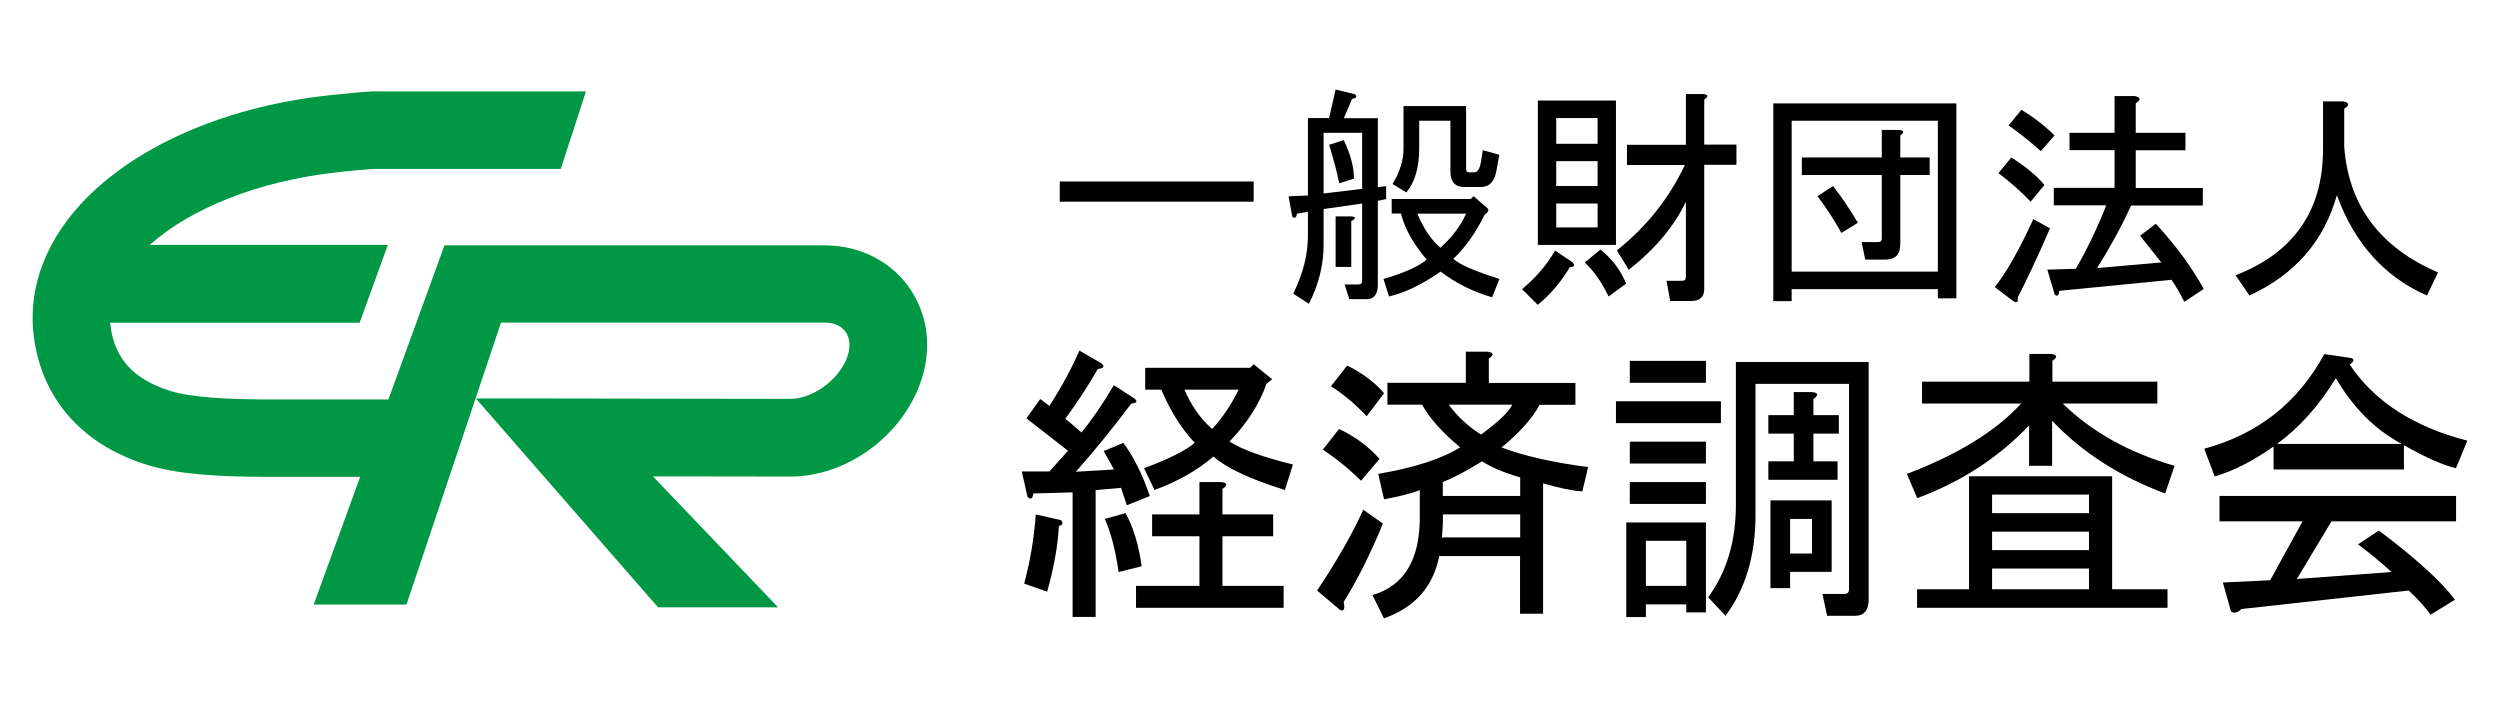 <?xml version="1.0" encoding="utf-8"?>
<!-- Generator: Adobe Illustrator 25.1.0, SVG Export Plug-In . SVG Version: 6.00 Build 0)  -->
<svg version="1.1" id="レイヤー_1" xmlns="http://www.w3.org/2000/svg" xmlns:xlink="http://www.w3.org/1999/xlink" x="0px"
	 y="0px" viewBox="0 0 177 50" style="enable-background:new 0 0 177 50;" xml:space="preserve">
<style type="text/css">
	.st0{fill:#009844;}
</style>
<path class="st0" d="M64.52,20.58c-1.3-2.01-3.59-3.21-6.12-3.21H38.67h-3.21h-3.99l-3.97,10.91h-8.65c-0.08,0-0.15,0-0.23,0
	c-2.5-0.02-5.07-0.12-6.65-0.63l-0.11-0.04c-2.32-0.77-3.73-2.15-4.03-4.51c-0.01-0.08-0.02-0.17-0.03-0.25h17.66l2-5.51H10.6
	c2.84-2.54,7.65-4.55,13.43-5.16c0.84-0.09,1.67-0.18,2.49-0.22H39.7l1.79-5.49H26.52h-0.15l-0.15,0.01
	c-0.85,0.05-1.67,0.14-2.45,0.22l-0.31,0.03C15.5,7.55,8.6,10.76,5,15.29c-2.08,2.62-2.98,5.56-2.61,8.5
	c0.55,4.35,3.3,7.56,7.74,9.03l-0.08-0.03l0.11,0.04l0.06,0.02l0.06,0.02c2.32,0.75,5.36,0.87,8.3,0.89h0.27h6.65l-3.29,9.04h6.57
	l6.69-19.96l3.94,0H58.4c1.49,0,2.15,1.21,1.48,2.7c-0.67,1.49-2.43,2.7-3.92,2.7l-18.64-0.03h-3.63L46.59,43h8.5l-8.86-9.27h3
	c3.69,0.01,6.72,0.01,6.73,0.01c3.67,0,7.34-2.44,8.92-5.93C66.01,25.32,65.88,22.69,64.52,20.58"/>
<g>
	<path d="M88.76,12.85v1.43H75.03v-1.43H88.76z"/>
	<path d="M92.67,21.51l-1.11-0.72c0.69-1.39,1.04-2.76,1.04-4.1V15l-0.78,0.13c-0.04,0.3-0.15,0.37-0.33,0.2l-0.26-1.43l1.37-0.06
		V8.36h1.5l0.46-2.02l1.37,0.33c0.17,0.17,0.11,0.28-0.2,0.33l-0.59,1.37h2.41v4.88l0.59-0.07v0.91l-0.59,0.13v5.92
		c0,0.69-0.26,1.04-0.78,1.04h-1.24l-0.33-1.04h0.98c0.17,0,0.26-0.09,0.26-0.26v-5.47l-2.73,0.39v2.54
		C93.71,18.77,93.36,20.16,92.67,21.51z M93.71,9.4v4.3l2.73-0.33V9.4H93.71z M95.14,9.92c0.48,1,0.72,1.91,0.72,2.73l-1.04,0.33
		c-0.17-0.82-0.41-1.74-0.72-2.73L95.14,9.92z M94.56,18.9v-3.58h1.11c0.35,0.04,0.35,0.15,0,0.33v3.25H94.56z M98.53,15.13v-1.04
		h5.6l0.2-0.2l0.98,0.85c0.13,0.13,0.07,0.28-0.2,0.46c-0.61,1.26-1.35,2.3-2.21,3.12c0.39,0.39,1.48,0.87,3.26,1.43l-0.52,1.3
		c-1.35-0.39-2.56-1-3.65-1.82c-1.3,0.91-2.52,1.5-3.65,1.76l-0.39-1.24c1.48-0.43,2.5-0.89,3.06-1.37
		c-0.96-1.13-1.56-2.21-1.82-3.26H98.53z M100.48,8.55v1.95c0,1.35-0.3,2.39-0.91,3.12l-0.98-0.59c0.52-0.87,0.78-1.69,0.78-2.47
		V7.51h4.43v4.43c0,0.17,0.06,0.26,0.2,0.26h0.39c0.22,0,0.37-0.24,0.46-0.72l0.13-0.85l1.17,0.33l-0.2,1.11
		c-0.13,0.78-0.5,1.17-1.11,1.17h-1.17c-0.65,0-0.98-0.37-0.98-1.11V8.55H100.48z M100.35,15.13c0.43,1.04,0.98,1.85,1.63,2.41
		c0.82-0.74,1.43-1.54,1.82-2.41H100.35z"/>
	<path d="M111.35,18.58c0.17,0.22,0.11,0.33-0.2,0.33c-0.65,1.09-1.41,1.97-2.28,2.67l-1.11-1.11c0.95-0.78,1.74-1.69,2.34-2.73
		L111.35,18.58z M108.88,7.12h5.53v10.22h-5.53V7.12z M113.11,10.18V8.36h-2.93v1.82H113.11z M113.11,13.17v-1.76h-2.93v1.76H113.11
		z M113.11,16.1v-1.69h-2.93v1.69H113.11z M113.31,17.67c0.82,0.65,1.43,1.45,1.82,2.41l-1.24,0.91c-0.48-1-1.04-1.8-1.69-2.41
		L113.31,17.67z M119.36,14.28c-0.82,1.74-2.17,3.34-4.04,4.82l-0.85-1.37c2.08-1.65,3.69-3.67,4.82-6.05h-4.1v-1.43h4.17V6.66h1.24
		c0.35,0.04,0.37,0.17,0.06,0.39v3.19h2.28v1.43h-2.28v8.79c0,0.56-0.3,0.85-0.91,0.85h-1.5l-0.26-1.43h1.11
		c0.17,0,0.26-0.09,0.26-0.26V14.28z"/>
	<path d="M138.5,21.12h-1.3v-0.65h-10.35v0.85h-1.3v-14h12.96V21.12z M137.2,19.23V8.55h-10.35v10.68H137.2z M134.53,17.34
		c0,0.69-0.35,1.04-1.04,1.04h-1.43l-0.26-1.24h1.17c0.17,0,0.26-0.09,0.26-0.26v-4.49h-5.66v-1.24h5.66V9.2h1.24
		c0.35,0.04,0.37,0.17,0.07,0.39v1.56h2.08v1.24h-2.08V17.34z M129.78,13.17c0.61,0.78,1.19,1.65,1.76,2.6l-1.17,0.72
		c-0.48-0.87-1.04-1.74-1.69-2.6L129.78,13.17z"/>
	<path d="M145.14,16.17c-0.87,2-1.63,3.62-2.28,4.88c0.04,0.35-0.07,0.43-0.33,0.26l-1.3-0.98c0.82-1.04,1.74-2.65,2.73-4.82
		L145.14,16.17z M143.77,14.28c-0.65-0.69-1.41-1.37-2.28-2.02l0.91-1.11c1.08,0.69,1.87,1.35,2.34,1.95L143.77,14.28z M144.49,10.7
		c-0.78-0.69-1.54-1.3-2.28-1.82l0.91-1.11c0.91,0.56,1.69,1.17,2.34,1.82L144.49,10.7z M153.02,18.58l-1.5-1.89l1.11-0.85
		c1.48,1.61,2.6,3.15,3.39,4.62l-1.37,0.91c-0.3-0.61-0.61-1.13-0.91-1.56l-7.94,0.78c-0.04,0.35-0.15,0.43-0.33,0.26l-0.52-1.76
		l2.02-0.06c0.82-1.43,1.54-2.93,2.15-4.49h-3.71V13.3h4.3v-2.67h-3.19V9.4h3.19v-2.6h1.43c0.43,0.09,0.46,0.26,0.07,0.52V9.4h3.52
		v1.24h-3.52v2.67h4.75v1.24h-5.08c-0.69,1.52-1.5,2.99-2.41,4.43L153.02,18.58z"/>
	<path d="M164.48,7.18h1.43c0.43,0.09,0.46,0.26,0.06,0.52v2.67c0.3,4.17,2.52,7.14,6.64,8.92l-0.78,1.63
		c-2.99-1.3-5.12-3.67-6.38-7.1c-0.91,3.25-2.97,5.62-6.19,7.1l-0.98-1.43c4.12-1.6,6.19-4.58,6.19-8.92V7.18z"/>
</g>
<g>
	<path d="M73.65,28.25l0.65,0.49c0.87-1.36,1.58-2.67,2.12-3.92l1.55,0.9c0.27,0.22,0.19,0.35-0.25,0.41
		c-0.65,1.14-1.42,2.32-2.29,3.51l1.14,0.98c0.76-0.93,1.52-2.04,2.29-3.35l1.39,0.9c0.33,0.22,0.27,0.35-0.16,0.41
		c-1.31,1.74-2.61,3.35-3.92,4.82l2.7-0.16l-0.73-1.31l1.39-0.57c0.71,0.93,1.33,2.18,1.88,3.76l-1.63,0.65l-0.41-1.23l-1.8,0.16
		v8.98h-1.63v-8.82l-2.78,0.08c-0.05,0.38-0.19,0.46-0.41,0.24l-0.41-1.8h1.96l1.31-1.47c-0.98-0.76-1.96-1.52-2.94-2.29
		L73.65,28.25z M74.14,41.89l-1.63-0.57c0.44-1.63,0.71-3.27,0.82-4.9l1.8,0.41c0.16,0.22,0.11,0.35-0.16,0.41
		C74.9,38.59,74.63,40.14,74.14,41.89z M79.69,36.33c0.54,0.98,0.93,2.23,1.14,3.76L79.2,40.5c-0.22-1.52-0.54-2.78-0.98-3.76
		L79.69,36.33z M80.43,43.03v-1.55h4.49v-3.51h-3.35v-1.55h3.35v-2.29h1.55c0.44,0.05,0.46,0.22,0.08,0.49v1.8h3.59v1.55h-3.59v3.51
		h4.33v1.55H80.43z M81,33.15c1.74-0.65,2.94-1.25,3.59-1.8c-0.93-0.98-1.72-2.23-2.37-3.76h-1.14v-1.55h7.43l0.25-0.25l1.31,1.06
		l-0.41,0.33c-0.49,1.42-1.36,2.78-2.61,4.08c0.82,0.54,2.31,1.09,4.49,1.63l-0.57,1.8c-2.45-0.76-4.14-1.55-5.06-2.37
		c-1.14,0.98-2.53,1.77-4.17,2.37L81,33.15z M83.86,27.59c0.49,1.14,1.14,2.07,1.96,2.78c0.71-0.76,1.33-1.69,1.88-2.78H83.86z"/>
	<path d="M93.25,41.81c1.42-2.12,2.5-4.03,3.27-5.72l1.39,0.98c-0.87,2.12-1.8,3.98-2.78,5.55c0.11,0.49,0.03,0.68-0.25,0.57
		L93.25,41.81z M94.81,30.37c1.14,0.55,2.1,1.25,2.86,2.12l-1.31,1.55c-0.82-0.82-1.72-1.55-2.7-2.21L94.81,30.37z M95.38,25.88
		c1.09,0.54,1.96,1.2,2.61,1.96l-1.23,1.63c-0.82-0.87-1.66-1.58-2.53-2.12L95.38,25.88z M97.17,42.13
		c2.23-0.65,3.35-2.48,3.35-5.47V34.7c-0.54,0.22-1.39,0.44-2.53,0.65l-0.41-1.8c2.56-0.44,4.49-1.06,5.8-1.88
		c-1.25-1.03-2.15-2.04-2.7-3.02h-2.45V27.1h5.55V24.9h1.55c0.44,0.06,0.46,0.22,0.08,0.49v1.72h6.13v1.55h-2.53
		c-0.54,0.98-1.44,1.99-2.7,3.02c1.58,0.6,3.62,1.06,6.13,1.39l-0.41,1.72c-0.76-0.05-1.69-0.25-2.78-0.57v9.23h-1.63v-4.08h-5.72
		c-0.44,2.18-1.74,3.65-3.92,4.41L97.17,42.13z M102.08,38.05h5.55v-1.63h-5.47C102.16,37.18,102.13,37.72,102.08,38.05z
		 M102.16,35.11h5.47V33.8c-1.14-0.33-2.04-0.71-2.7-1.14c-1.04,0.65-1.96,1.14-2.78,1.47V35.11z M102.57,28.65
		c0.6,0.82,1.36,1.53,2.29,2.12c1.25-0.93,1.99-1.63,2.21-2.12H102.57z"/>
	<path d="M121.84,28.41v1.55h-7.43v-1.55H121.84z M119.39,43.36v-0.57h-2.86v0.9h-1.39v-6.7h5.64v6.37H119.39z M115.39,25.55h5.39
		v1.55h-5.39V25.55z M115.39,32.82v-1.55h5.39v1.55H115.39z M115.39,34.13h5.39v1.55h-5.39V34.13z M116.53,41.48h2.86v-3.19h-2.86
		V41.48z M122.91,25.63h9.39v16.83c0,0.76-0.33,1.14-0.98,1.14h-1.96l-0.33-1.55h1.55c0.22,0,0.33-0.11,0.33-0.33V27.18h-6.62v9.31
		c0,2.83-0.71,5.2-2.12,7.11l-1.23-1.31c1.31-1.8,1.96-3.97,1.96-6.53V25.63z M128.38,32.66h1.72v1.31h-4.9v-1.31h1.8V30.7h-1.8
		v-1.31h1.8v-1.63h1.31c0.44,0.06,0.46,0.22,0.08,0.49v1.14h1.8v1.31h-1.8V32.66z M126.74,41.64h-1.39v-6.21h4.33v5.06h-2.94V41.64z
		 M126.74,36.74v2.45h1.55v-2.45H126.74z"/>
	<path d="M153.29,34.94c-3.21-1.2-5.88-2.91-8-5.15v3.19h-1.63v-2.86c-2.18,2.29-4.82,4-7.92,5.15l-0.73-1.72
		c3.59-1.36,6.29-3.02,8.09-4.98h-7.02v-1.55h7.6v-1.96h1.55c0.44,0.05,0.46,0.22,0.08,0.49v1.47h7.43v1.55h-6.7
		c2.07,2.02,4.71,3.49,7.92,4.41L153.29,34.94z M139.41,33.72h10.13v8h3.92v1.31h-17.73v-1.31h3.68V33.72z M141.04,36.33h6.86v-1.31
		h-6.86V36.33z M147.9,37.64h-6.86v1.31h6.86V37.64z M147.9,40.25h-6.86v1.47h6.86V40.25z"/>
	<path d="M173.88,33.15c-0.93-0.22-2.15-0.76-3.68-1.63v1.72h-9.23v-1.63c-1.47,1.04-2.86,1.74-4.17,2.12l-0.74-1.96
		c3.81-1.03,6.64-3.27,8.5-6.7l1.72,0.25c0.44,0.05,0.46,0.22,0.08,0.49c1.74,2.61,4.52,4.41,8.33,5.39L173.88,33.15z M170.53,41.81
		l-11.84,1.31c-0.27,0.27-0.52,0.33-0.74,0.16l-0.57-2.04l3.35-0.16l2.29-4.17h-5.88v-1.8h16.75v1.8h-8.82l-2.45,4.08l6.7-0.49
		c-0.71-0.65-1.5-1.31-2.37-1.96l1.47-0.98c2.61,1.96,4.41,3.59,5.39,4.9l-1.72,1.06C171.64,42.92,171.13,42.35,170.53,41.81z
		 M170.04,31.43c-1.91-1.03-3.46-2.59-4.66-4.66c-1.2,1.96-2.59,3.51-4.17,4.66H170.04z"/>
</g>
</svg>
